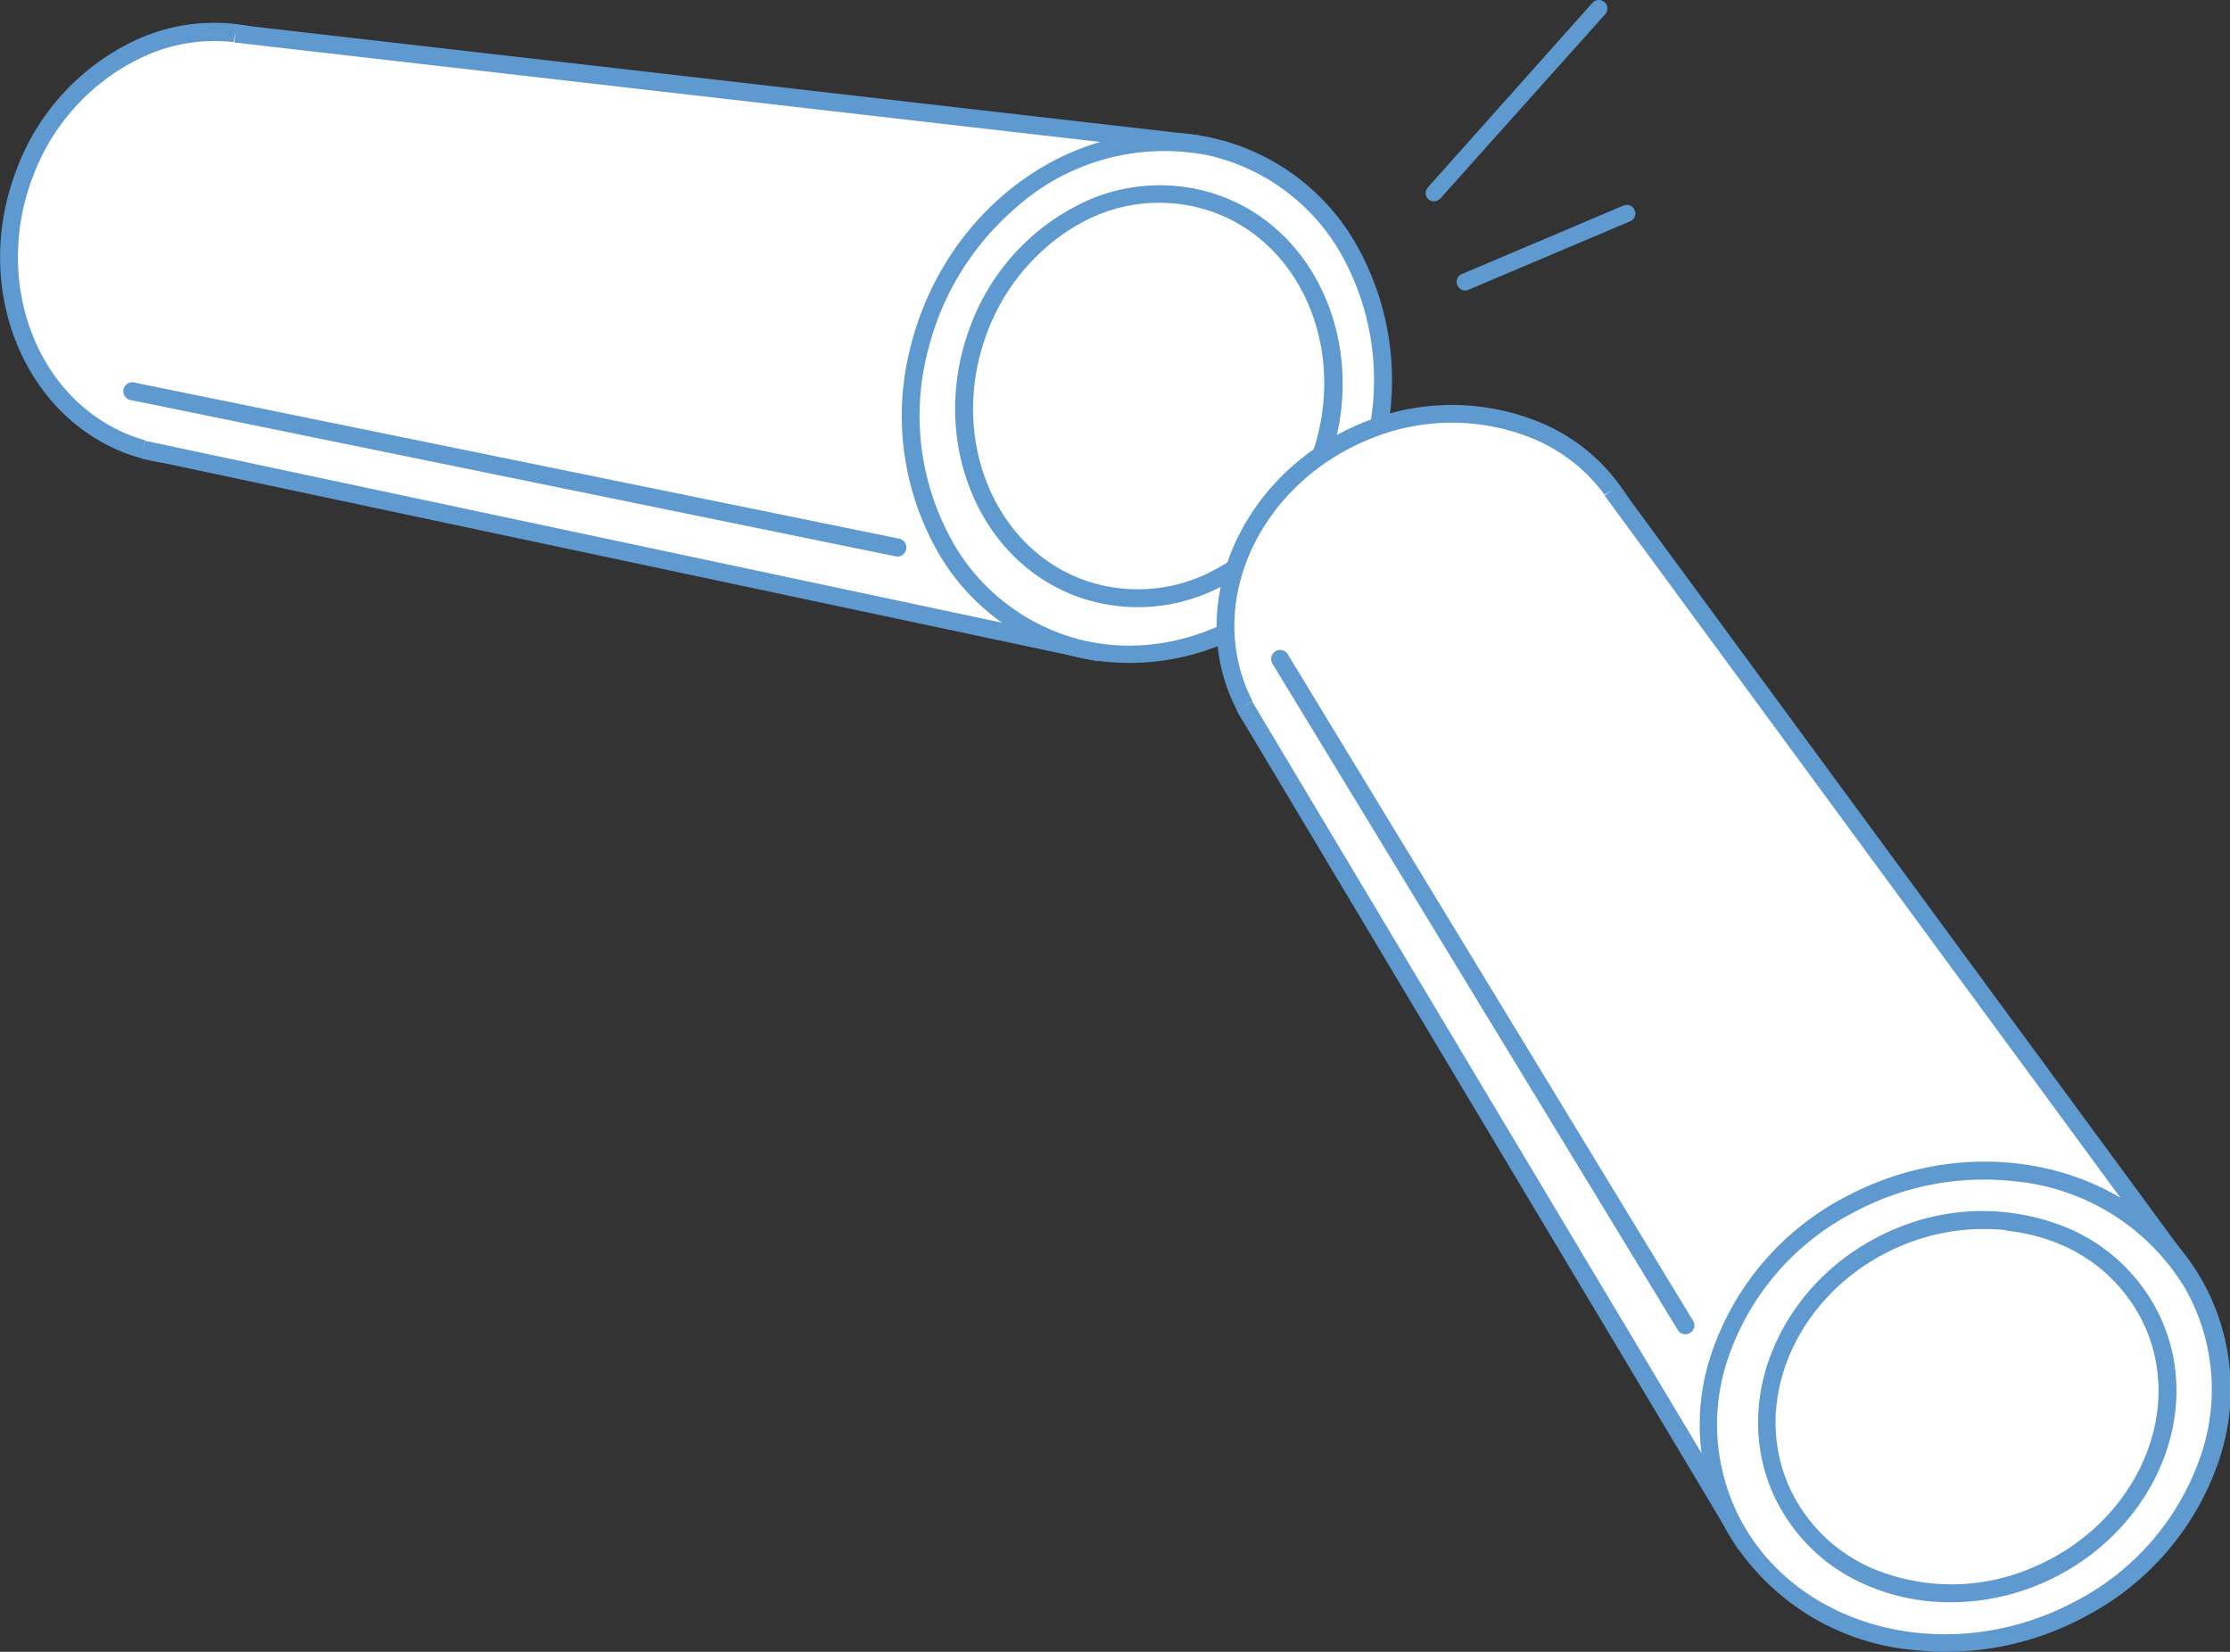 <svg xmlns="http://www.w3.org/2000/svg" viewBox="0 0 195.69 144.95"><rect x="0" y="0" width="195.69" height="144.95" fill="#333333" stroke="none"/><defs><style>.cls-1{fill:#5e9ad0;}.cls-2{fill:#fff;}</style></defs><g id="Calque_2" data-name="Calque 2"><g id="_404_body" data-name="404_body"><path class="cls-1" d="M125.75,17.66a.8.8,0,0,1-.42-.19.75.75,0,0,1,0-1.06L139.74.25a.77.77,0,0,1,1.07-.06.75.75,0,0,1,.05,1.06L126.4,17.41A.77.77,0,0,1,125.75,17.66Z"/><path class="cls-1" d="M128.51,25.5a.76.76,0,0,1-.61-.46.74.74,0,0,1,.4-1l14.16-6a.75.75,0,1,1,.59,1.38l-14.17,6A.79.79,0,0,1,128.51,25.5Z"/><path class="cls-2" d="M2.1,15.33C-1.52,25,2.56,35.62,11.22,39s18.62-1.82,22.24-11.53S33,7.15,24.34,3.8,5.73,5.63,2.1,15.33Z"/><path class="cls-1" d="M28.28,36.28a18.87,18.87,0,0,1-4.61,3,16.43,16.43,0,0,1-12.73.46c-9-3.49-13.34-14.55-9.57-24.64h0A20.39,20.39,0,0,1,11.89,3.53a16.39,16.39,0,0,1,12.73-.46C33.67,6.56,38,17.62,34.19,27.71A20.93,20.93,0,0,1,28.28,36.28ZM2.84,15.61c-3.46,9.29.42,19.44,8.67,22.62A14.9,14.9,0,0,0,23,37.8a18.88,18.88,0,0,0,9.69-10.64c3.46-9.29-.42-19.44-8.66-22.62A14.85,14.85,0,0,0,12.54,5a18.8,18.8,0,0,0-9.7,10.64Z"/><polyline class="cls-2" points="12.57 39.45 95.69 57.09 104.3 12.56 20.65 2.94"/><polygon class="cls-1" points="96.32 58.03 12.41 40.22 12.74 38.68 95.07 56.16 103.36 13.24 20.56 3.73 20.74 2.16 105.24 11.87 96.32 58.03"/><path class="cls-2" d="M80.79,30.26c-3.22,12.16,3.07,24.1,14,26.69s22.48-5.18,25.69-17.34-3.07-24.1-14-26.68S84,18.1,80.79,30.26Z"/><path class="cls-1" d="M113.32,52.7a21.19,21.19,0,0,1-18.66,5,19.46,19.46,0,0,1-12.27-9.1A24.19,24.19,0,0,1,80,30.06c3.32-12.55,15.27-20.58,26.64-17.9a19.46,19.46,0,0,1,12.27,9.1,24.19,24.19,0,0,1,2.37,18.55A25.79,25.79,0,0,1,113.32,52.7ZM89,18.36a24.13,24.13,0,0,0-7.49,12.1h0A22.6,22.6,0,0,0,83.74,47.8,18,18,0,0,0,95,56.18c10.55,2.48,21.65-5,24.75-16.77a22.6,22.6,0,0,0-2.19-17.34,18,18,0,0,0-11.28-8.38A19.56,19.56,0,0,0,89,18.36Z"/><path class="cls-2" d="M85.86,29c-3.46,9.27.44,19.36,8.7,22.55s17.76-1.74,21.22-11-.44-19.36-8.7-22.55S89.32,19.72,85.86,29Z"/><path class="cls-1" d="M110.87,49a18.17,18.17,0,0,1-4.41,2.82,15.69,15.69,0,0,1-12.18.44c-8.65-3.34-12.76-13.9-9.16-23.55a19.52,19.52,0,0,1,10.06-11,15.73,15.73,0,0,1,12.18-.43c8.65,3.33,12.76,13.9,9.16,23.55A20.24,20.24,0,0,1,110.87,49ZM91.8,21.71a18.55,18.55,0,0,0-5.2,7.54c-3.3,8.85.4,18.51,8.24,21.54a14.1,14.1,0,0,0,11-.41A17.92,17.92,0,0,0,115,40.25c3.3-8.84-.4-18.5-8.25-21.53a14.12,14.12,0,0,0-11,.4A16.88,16.88,0,0,0,91.8,21.71Z"/><line class="cls-2" x1="11.7" y1="34.35" x2="78.75" y2="48.04"/><path class="cls-1" d="M79.27,48.64a.79.79,0,0,1-.68.18L11.54,35.12a.79.79,0,1,1,.31-1.54L78.91,47.27a.79.79,0,0,1,.61.93A.78.78,0,0,1,79.27,48.64Z"/><path class="cls-2" d="M119.76,37.86c-9.59,4-14.57,14.14-11.13,22.76s14,12.4,23.58,8.45,14.56-14.13,11.12-22.75S129.33,33.92,119.76,37.86Z"/><path class="cls-1" d="M122.2,71.3a18.9,18.9,0,0,1-5.3-1.37,16.42,16.42,0,0,1-9-9c-3.59-9,1.59-19.67,11.56-23.78h0a20.38,20.38,0,0,1,15.6-.12,16.39,16.39,0,0,1,9,9c3.59,9-1.59,19.67-11.55,23.77A21.08,21.08,0,0,1,122.2,71.3Zm-2.14-32.71c-9.17,3.78-14,13.53-10.7,21.73a14.89,14.89,0,0,0,8.15,8.16,18.82,18.82,0,0,0,14.4-.14c9.16-3.77,14-13.52,10.69-21.73a14.88,14.88,0,0,0-8.15-8.15,18.79,18.79,0,0,0-14.39.13Z"/><polyline class="cls-2" points="109.19 61.94 152.79 134.87 191.29 110.89 141.45 43.03"/><polygon class="cls-1" points="152.53 135.97 108.52 62.35 109.87 61.54 153.06 133.78 190.16 110.67 140.81 43.49 142.08 42.56 192.44 111.11 152.53 135.97"/><path class="cls-2" d="M162.32,105.7c-11.09,5.91-15.57,18.64-10,28.45s19.09,13,30.18,7,15.58-18.65,10-28.45S173.42,99.78,162.32,105.7Z"/><path class="cls-1" d="M168,144.8a21.14,21.14,0,0,1-16.36-10.26A19.47,19.47,0,0,1,150,119.35,24.19,24.19,0,0,1,162,105c11.46-6.1,25.47-2.81,31.24,7.35a19.5,19.5,0,0,1,1.68,15.19,24.23,24.23,0,0,1-12,14.35A25.7,25.7,0,0,1,168,144.8Zm8.67-41.15a24.12,24.12,0,0,0-14,2.74h0a22.57,22.57,0,0,0-11.22,13.4,17.93,17.93,0,0,0,1.53,14c5.35,9.42,18.42,12.44,29.12,6.74a22.6,22.6,0,0,0,11.22-13.4,17.93,17.93,0,0,0-1.53-14A19.59,19.59,0,0,0,176.67,103.65Z"/><path class="cls-2" d="M166.71,108.54c-9.14,3.77-13.89,13.49-10.61,21.72s13.36,11.84,22.5,8.07,13.89-13.49,10.61-21.71S175.86,104.78,166.71,108.54Z"/><path class="cls-1" d="M169.05,140.49a18.2,18.2,0,0,1-5.07-1.31,15.71,15.71,0,0,1-8.61-8.63c-3.44-8.61,1.52-18.81,11-22.74a19.56,19.56,0,0,1,14.93-.11,15.71,15.71,0,0,1,8.6,8.62c3.44,8.61-1.52,18.81-11,22.74A20.15,20.15,0,0,1,169.05,140.49Zm7-32.54a18.59,18.59,0,0,0-9.08,1.32c-8.73,3.6-13.29,12.88-10.18,20.69a14.15,14.15,0,0,0,7.76,7.77,17.91,17.91,0,0,0,13.71-.13c8.73-3.6,13.29-12.88,10.18-20.69a14.17,14.17,0,0,0-7.76-7.76A16.63,16.63,0,0,0,176.09,108Z"/><line class="cls-2" x1="112.34" y1="57.83" x2="147.9" y2="116.3"/><path class="cls-1" d="M147.81,117.08a.78.78,0,0,1-.58-.37L111.66,58.24a.8.8,0,0,1,.27-1.09.78.78,0,0,1,1.08.27l35.56,58.47a.78.78,0,0,1-.26,1.08A.74.74,0,0,1,147.81,117.08Z"/></g></g></svg>